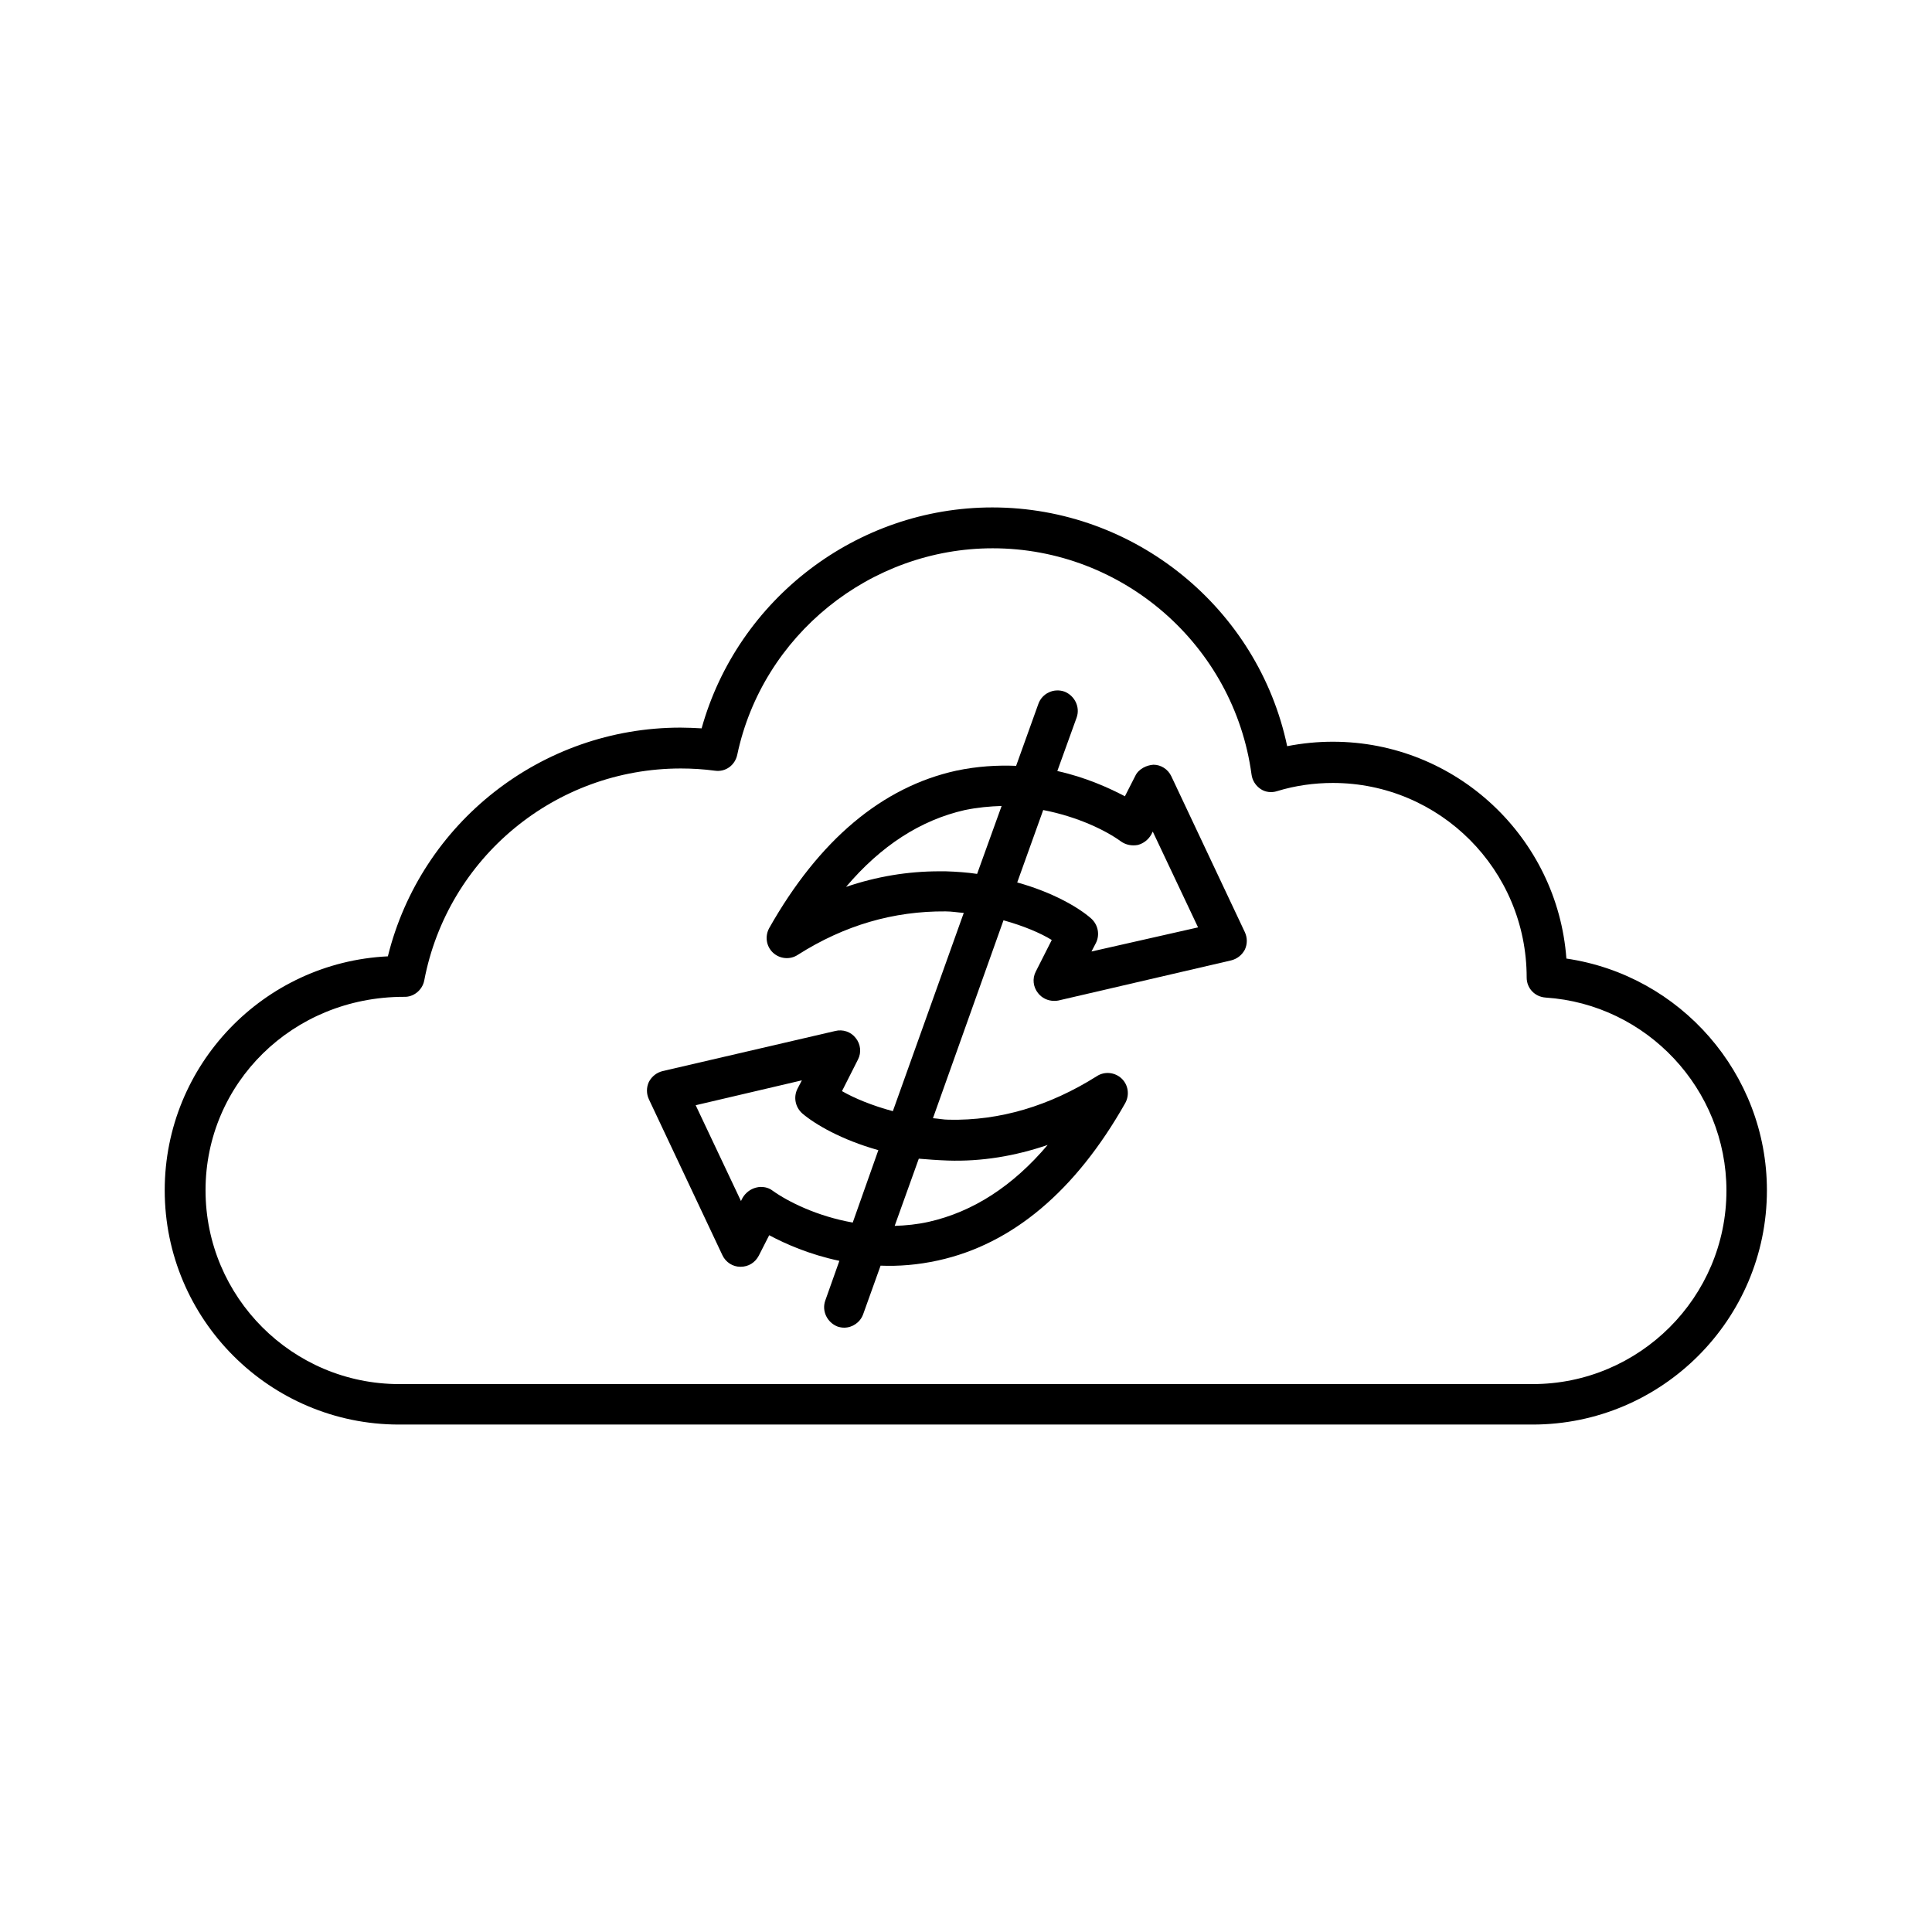 <?xml version="1.0" encoding="UTF-8"?>
<!-- Uploaded to: SVG Repo, www.svgrepo.com, Generator: SVG Repo Mixer Tools -->
<svg fill="#000000" width="800px" height="800px" version="1.1" viewBox="144 144 512 512" xmlns="http://www.w3.org/2000/svg">
 <g>
  <path d="m559.11 398.03c-2.363-32.078-29.227-57.465-61.895-57.465-4.035 0-8.07 0.395-12.102 1.18-7.676-36.508-40.344-63.27-78.129-63.27-35.918 0-67.504 24.305-77.047 58.547-1.871-0.098-3.738-0.195-5.609-0.195-36.801 0-68.781 25.191-77.539 60.613-32.867 1.574-59.137 28.734-59.137 61.992 0 34.242 27.848 62.09 62.09 62.09h300.42c34.242 0 62.09-27.848 62.09-62.09-0.008-30.898-22.934-56.977-53.141-61.402zm-8.957 112.77h-300.32c-28.34 0-51.363-23.027-51.363-51.363 0-28.34 23.027-51.266 52.547-51.266h0.098c2.461 0.098 4.82-1.77 5.312-4.328 6.199-32.57 34.734-56.188 67.996-56.188 3.051 0 6.102 0.195 9.055 0.59 2.856 0.395 5.312-1.477 5.902-4.231 6.691-31.684 35.227-54.711 67.699-54.711 34.539 0 63.961 25.781 68.586 59.926 0.195 1.574 1.082 2.953 2.363 3.836 1.277 0.887 2.953 1.082 4.43 0.59 4.82-1.477 9.84-2.164 14.762-2.164 28.34 0 51.363 23.027 51.363 51.562 0 2.856 2.164 5.117 5.019 5.312 26.863 1.77 47.922 24.305 47.922 51.168-0.008 28.242-23.035 51.266-51.375 51.266z"/>
  <path d="m454.41 349.71c-0.887-1.871-2.754-3.051-4.723-3.051-1.77 0.098-3.938 1.082-4.82 2.953l-2.754 5.41c-4.133-2.164-10.332-5.019-17.91-6.691l5.117-14.168c0.984-2.754-0.492-5.805-3.246-6.887-2.856-0.984-5.902 0.492-6.887 3.246l-5.902 16.434c-5.019-0.195-10.234 0.098-15.844 1.277-19.68 4.328-36.406 18.402-49.594 41.723-1.18 2.164-0.789 4.82 0.984 6.496 1.77 1.672 4.527 1.969 6.594 0.59 12.398-7.871 25.387-11.609 39.164-11.512 1.672 0 3.246 0.297 4.82 0.395l-18.793 52.547c-5.512-1.477-10.234-3.445-13.48-5.312l4.231-8.363c0.984-1.871 0.688-4.133-0.59-5.707-1.277-1.672-3.445-2.363-5.41-1.871l-45.758 10.629c-1.574 0.395-2.856 1.379-3.641 2.856-0.688 1.477-0.688 3.148 0 4.625l19.484 41.328c0.887 1.871 2.754 3.051 4.723 3.051h0.098c2.066 0 3.836-1.082 4.82-2.953l2.754-5.41c4.231 2.262 10.629 5.117 18.598 6.789l-3.738 10.527c-0.984 2.754 0.492 5.805 3.246 6.887 0.59 0.195 1.18 0.297 1.77 0.297 2.164 0 4.231-1.379 5.019-3.543l4.625-12.891c4.82 0.195 9.84-0.195 15.254-1.379 19.68-4.328 36.406-18.402 49.594-41.723 1.18-2.164 0.789-4.82-0.984-6.496-1.77-1.672-4.527-1.969-6.594-0.59-12.496 7.871-25.684 11.809-39.164 11.512-1.477 0-2.754-0.297-4.231-0.395l18.695-52.449c5.312 1.477 9.742 3.344 12.793 5.215l-4.231 8.363c-0.984 1.871-0.688 4.133 0.59 5.707 0.984 1.277 2.559 2.066 4.231 2.066 0.395 0 0.789 0 1.18-0.098l45.758-10.629c1.574-0.395 2.856-1.379 3.641-2.856 0.688-1.477 0.688-3.148 0-4.625zm-84.426 118.28c-9.445-1.672-17.121-5.512-21.254-8.461-0.887-0.688-1.969-0.984-3.148-0.984-0.395 0-0.887 0.098-1.277 0.195-1.477 0.395-2.754 1.379-3.543 2.754l-0.395 0.789-12.004-25.387 28.141-6.594-1.18 2.262c-1.082 2.164-0.59 4.82 1.277 6.496 3.344 2.856 10.332 6.988 20.172 9.742zm25.188-16.434c8.953 0.297 17.809-1.18 26.469-4.133-9.25 10.922-19.777 17.711-31.488 20.367-3.051 0.688-6.102 0.984-9.055 1.082l6.394-17.809c2.367 0.199 4.926 0.395 7.68 0.492zm7.773-75.965c-2.656-0.395-5.41-0.59-8.363-0.688h-1.574c-8.461 0-16.727 1.379-24.797 4.133 9.25-10.922 19.777-17.711 31.488-20.367 3.344-0.688 6.594-0.984 9.742-1.082zm30.309 20.566 1.18-2.262c1.082-2.164 0.59-4.82-1.277-6.496-3.246-2.856-10.035-6.887-19.582-9.543l6.887-19.188c9.152 1.77 16.629 5.41 20.664 8.363 1.277 0.887 2.856 1.18 4.43 0.887 1.477-0.395 2.754-1.379 3.543-2.754l0.395-0.789 12.004 25.387z"/>
 </g>
</svg>